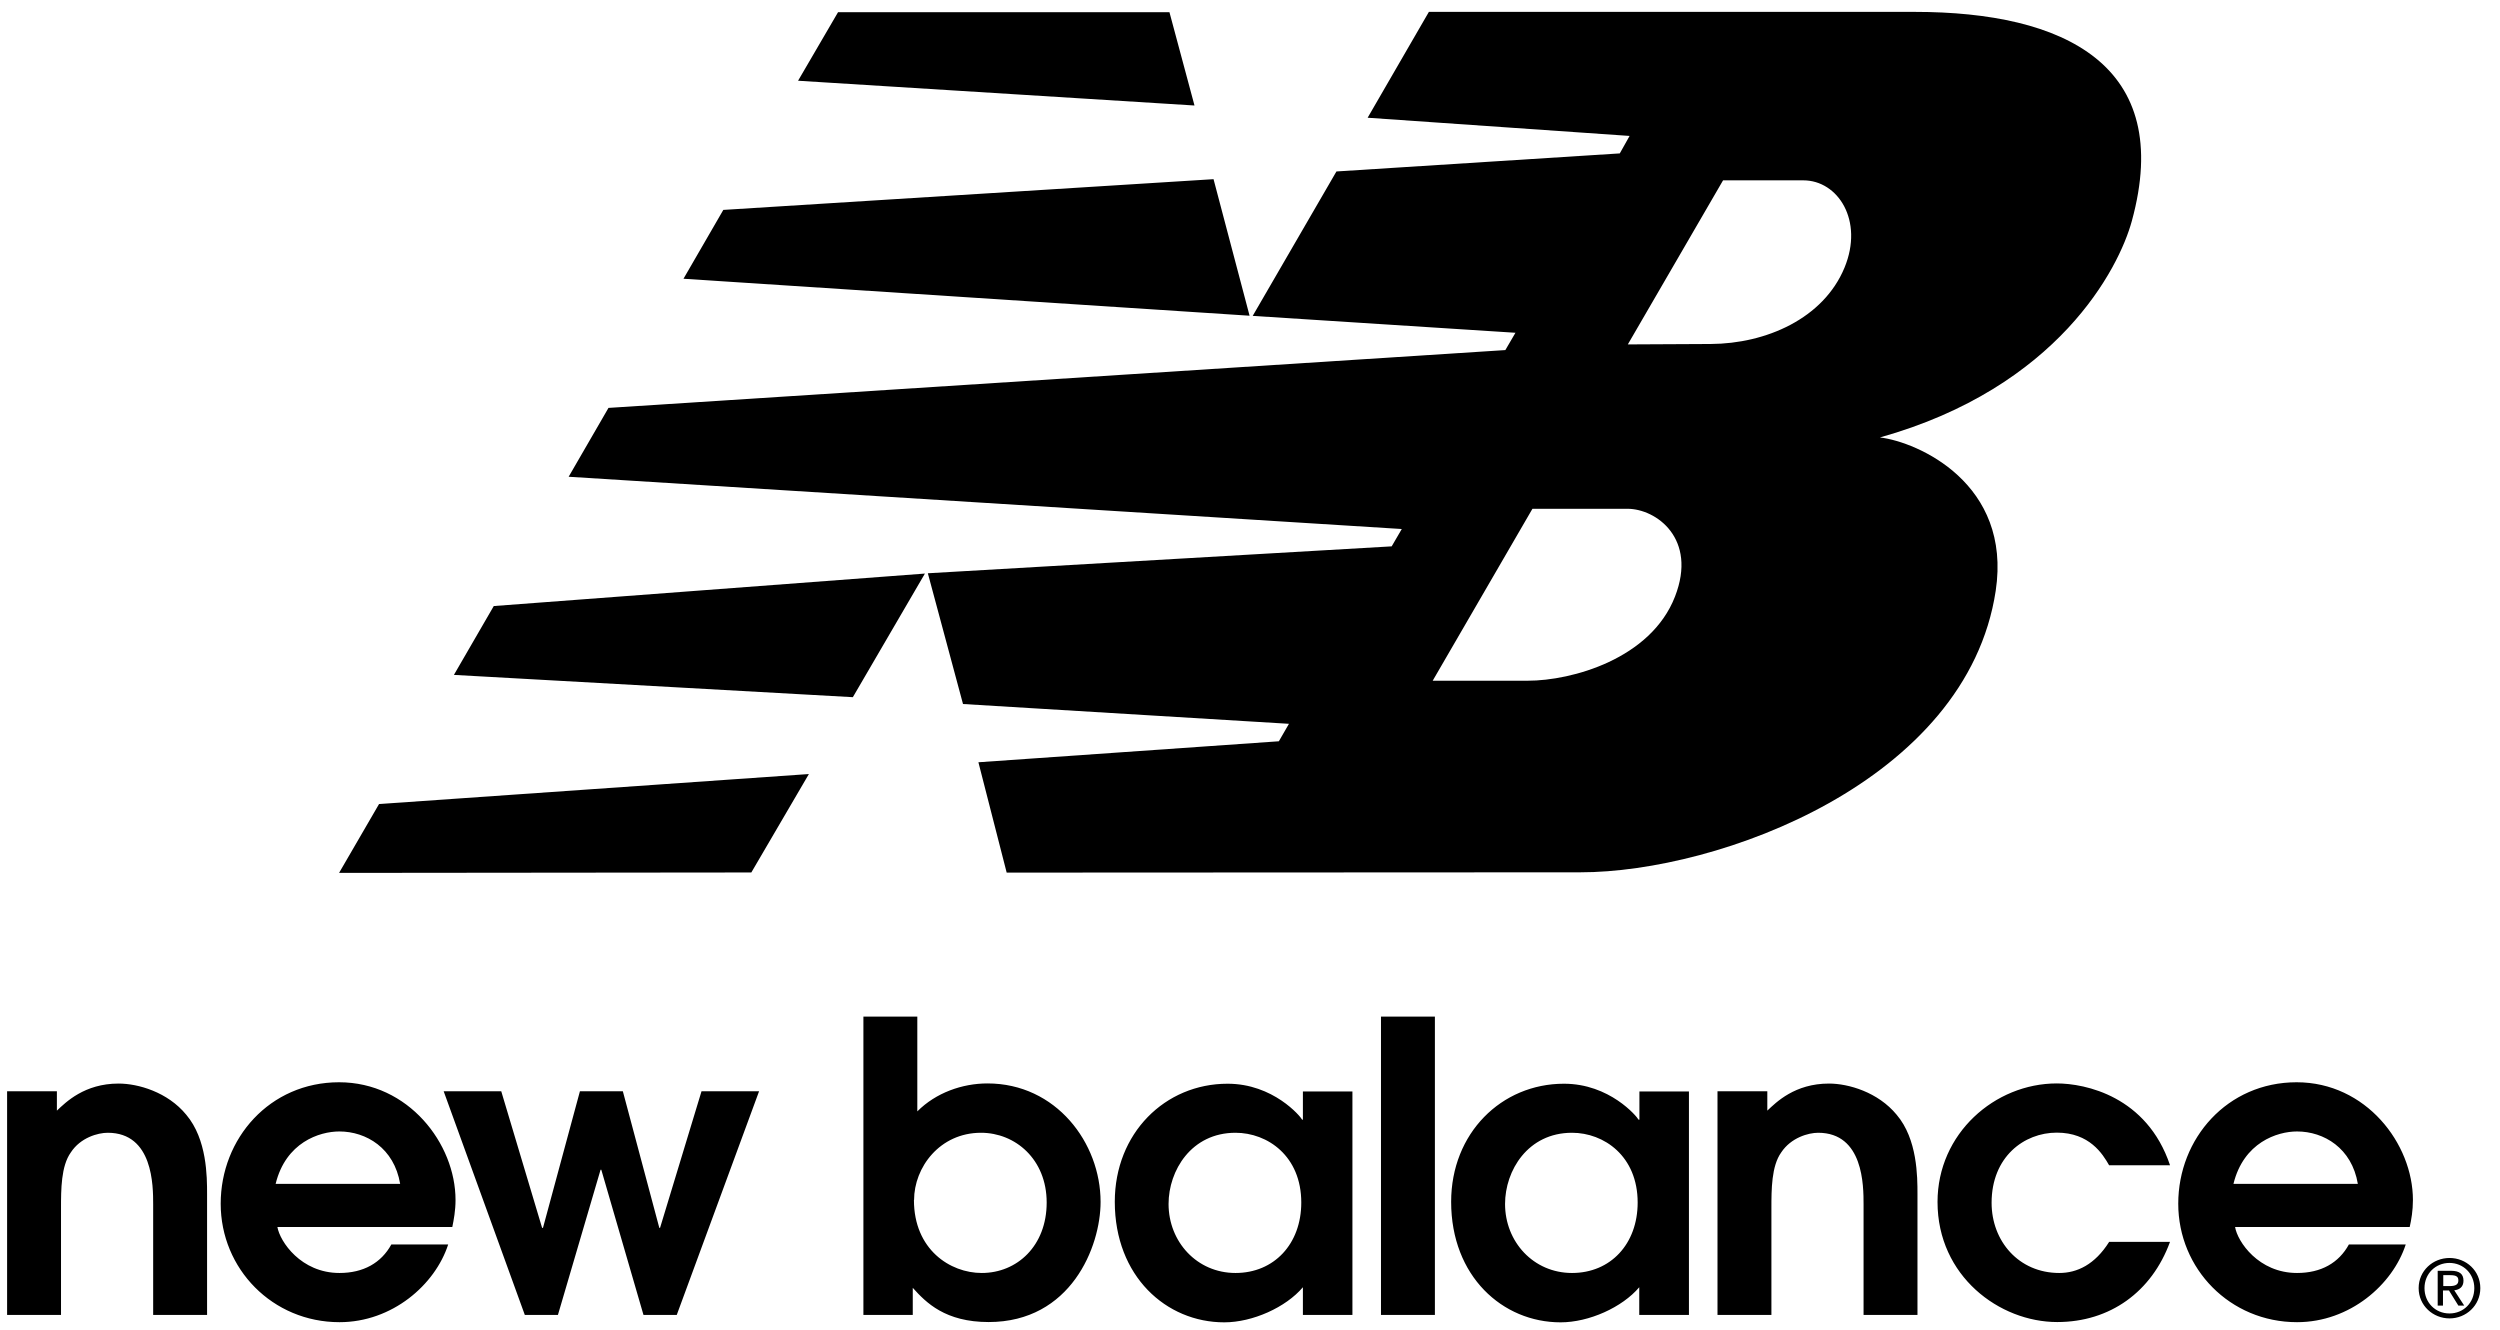 <?xml version="1.0" encoding="UTF-8"?>
<svg xmlns="http://www.w3.org/2000/svg" width="94" height="50" viewBox="0 0 94 50" fill="none">
  <path d="M0.267 49.441V41.032H2.139V41.76C2.475 41.443 3.175 40.742 4.459 40.742C5.191 40.742 6.304 41.06 7.003 41.914C7.786 42.839 7.786 44.246 7.786 44.897V49.441H5.759V45.286C5.759 44.59 5.759 42.592 4.051 42.592C3.682 42.592 3.026 42.773 2.663 43.331C2.294 43.846 2.294 44.727 2.294 45.439V49.441H0.267ZM10.369 44.514H15.046C14.82 43.167 13.768 42.543 12.76 42.543C12.011 42.543 10.744 42.954 10.364 44.514M10.43 46.134C10.523 46.682 11.316 47.864 12.765 47.864C13.663 47.864 14.335 47.486 14.715 46.791H16.852C16.362 48.307 14.748 49.714 12.765 49.714C10.248 49.714 8.298 47.711 8.298 45.258C8.298 42.806 10.143 40.693 12.749 40.693C15.354 40.693 17.128 42.998 17.128 45.121C17.128 45.516 17.062 45.866 17.007 46.134H10.43ZM19.728 49.441H20.978L22.581 43.983H22.609L24.195 49.441H25.446L28.541 41.032H26.377L24.818 46.167H24.79L23.419 41.032H21.805L20.416 46.167H20.383L18.847 41.032H16.682L19.733 49.441H19.728ZM34.364 45.121C34.364 46.983 35.724 47.864 36.914 47.864C38.242 47.864 39.355 46.846 39.355 45.215C39.355 43.583 38.17 42.592 36.887 42.592C35.333 42.592 34.369 43.895 34.369 45.121M32.464 38.224H34.491V41.788C35.19 41.087 36.182 40.737 37.129 40.737C39.707 40.737 41.382 42.97 41.382 45.193C41.382 46.879 40.263 49.709 37.173 49.709C35.543 49.709 34.821 48.981 34.32 48.422V49.441H32.464V38.224ZM48.928 45.215C48.928 43.468 47.661 42.592 46.455 42.592C44.791 42.592 43.938 44.016 43.938 45.269C43.938 46.693 45.006 47.864 46.455 47.864C47.904 47.864 48.928 46.775 48.928 45.215ZM50.851 49.441H48.989V48.4C48.35 49.156 47.099 49.72 46.031 49.72C43.849 49.72 41.916 47.99 41.916 45.187C41.916 42.609 43.805 40.748 46.157 40.748C47.876 40.748 48.901 41.979 48.961 42.1H48.989V41.038H50.851V49.446V49.441ZM53.952 38.224H51.925V49.441H53.952V38.224ZM61.576 45.215C61.576 43.468 60.309 42.592 59.108 42.592C57.444 42.592 56.59 44.016 56.59 45.269C56.59 46.693 57.659 47.864 59.108 47.864C60.556 47.864 61.576 46.775 61.576 45.215ZM63.498 49.441H61.636V48.4C60.997 49.156 59.747 49.72 58.678 49.72C56.497 49.72 54.563 47.99 54.563 45.187C54.563 42.609 56.453 40.748 58.805 40.748C60.523 40.748 61.548 41.979 61.609 42.1H61.642V41.038H63.504V49.446L63.498 49.441ZM64.578 49.441H66.605V45.439C66.605 44.727 66.605 43.846 66.974 43.331C67.343 42.773 67.998 42.592 68.362 42.592C70.07 42.592 70.07 44.59 70.07 45.286V49.441H72.097V44.897C72.097 44.246 72.097 42.833 71.314 41.914C70.615 41.065 69.502 40.742 68.77 40.742C67.486 40.742 66.787 41.443 66.451 41.76V41.032H64.578V49.441ZM79.302 46.698C78.767 47.547 78.101 47.864 77.429 47.864C75.903 47.864 74.884 46.665 74.884 45.225C74.884 43.496 76.107 42.587 77.335 42.587C78.564 42.587 79.059 43.386 79.302 43.813H81.593C80.723 41.218 78.404 40.737 77.335 40.737C75.005 40.737 72.851 42.62 72.851 45.193C72.851 47.984 75.181 49.709 77.352 49.709C79.335 49.709 80.905 48.576 81.593 46.693H79.302M83.978 44.514H88.655C88.429 43.167 87.377 42.543 86.369 42.543C85.625 42.543 84.359 42.954 83.978 44.514ZM84.039 46.134C84.127 46.682 84.92 47.864 86.369 47.864C87.272 47.864 87.939 47.486 88.319 46.791H90.456C89.966 48.307 88.352 49.714 86.369 49.714C83.852 49.714 81.902 47.711 81.902 45.258C81.902 42.806 83.747 40.693 86.353 40.693C88.958 40.693 90.726 42.998 90.726 45.121C90.726 45.516 90.666 45.866 90.605 46.134H84.034H84.039ZM47.099 11.877L56.981 12.512L56.601 13.163L22.879 15.337L21.381 17.926L52.707 19.891L52.327 20.543L34.887 21.555L36.209 26.471L48.465 27.215L48.085 27.872L36.788 28.661L37.851 32.81L59.422 32.799C64.616 32.799 73.953 29.383 75.038 22.218C75.65 18.178 72.108 16.618 70.686 16.448C77.385 14.57 79.671 10.092 80.156 8.313C81.769 2.44 77.611 0.447 71.998 0.447H53.726L51.423 4.427L61.273 5.111L60.904 5.768L50.25 6.447L47.105 11.871M64.787 6.781H67.806C69.106 6.781 70.086 8.291 69.353 10.065C68.56 11.981 66.401 12.923 64.324 12.934L61.206 12.95L64.787 6.781ZM61.19 19.13C62.275 19.13 63.828 20.252 62.98 22.431C62.071 24.774 59.102 25.595 57.444 25.595H53.869L57.62 19.13H61.19ZM14.252 30.232L12.749 32.821L28.25 32.805L30.414 29.104L14.252 30.232ZM30.012 3.036L44.913 3.967L43.971 0.458H31.511L30.007 3.036H30.012ZM27.197 7.892L25.699 10.481L46.984 11.871L45.629 6.737L27.203 7.892H27.197ZM18.566 22.787L17.067 25.376L32.067 26.214L34.777 21.566L18.566 22.787ZM93.034 48.433C93.034 47.891 92.621 47.486 92.098 47.486C91.575 47.486 91.161 47.891 91.161 48.433C91.161 48.975 91.569 49.386 92.098 49.386C92.627 49.386 93.034 48.986 93.034 48.433ZM90.941 48.433C90.941 47.782 91.475 47.3 92.103 47.3C92.731 47.3 93.26 47.782 93.26 48.433C93.26 49.085 92.726 49.572 92.103 49.572C91.481 49.572 90.941 49.09 90.941 48.433ZM91.861 48.357H92.103C92.351 48.357 92.434 48.285 92.434 48.143C92.434 48.017 92.373 47.946 92.136 47.946H91.867V48.357H91.861ZM91.861 49.09H91.657V47.782H92.159C92.472 47.782 92.627 47.897 92.627 48.154C92.627 48.389 92.478 48.493 92.28 48.515L92.654 49.09H92.434L92.081 48.521H91.856V49.09H91.861Z" fill="black"></path>
</svg>
